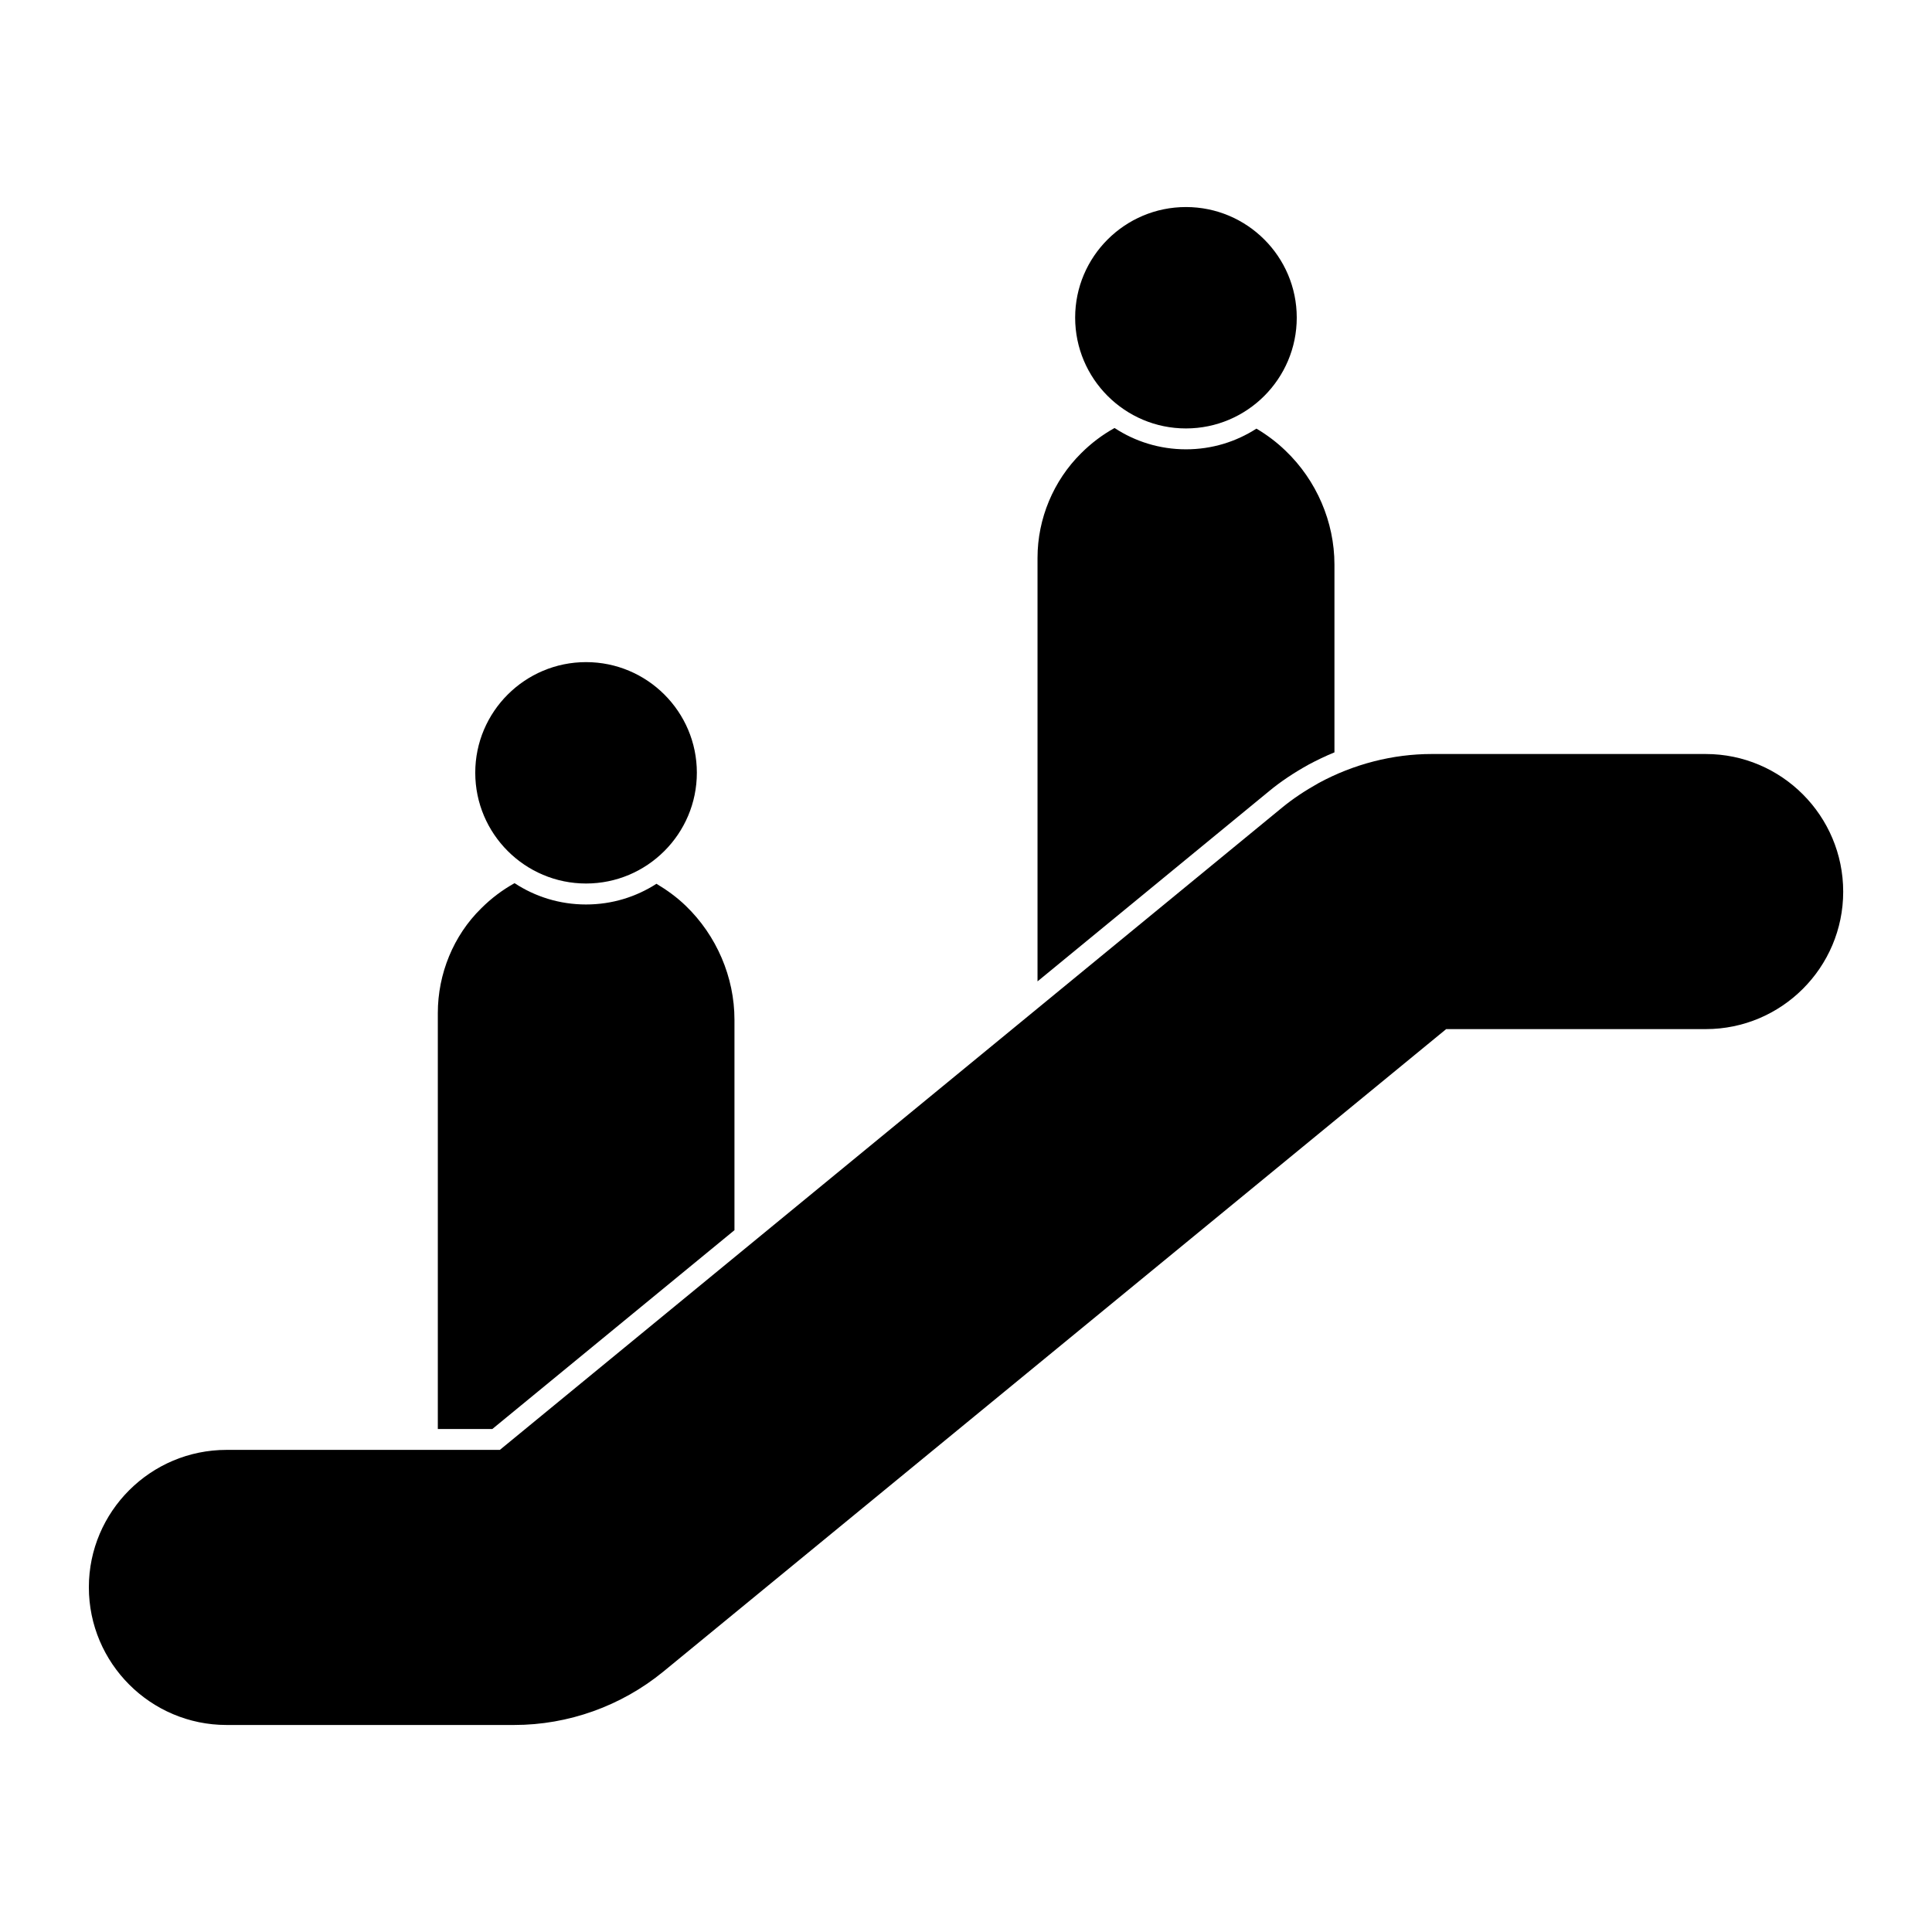 <?xml version="1.0" encoding="UTF-8"?>
<!-- Uploaded to: ICON Repo, www.iconrepo.com, Generator: ICON Repo Mixer Tools -->
<svg fill="#000000" width="800px" height="800px" version="1.1" viewBox="144 144 512 512" xmlns="http://www.w3.org/2000/svg">
 <g>
  <path d="m596.04 343.82h-72.609c-10.32 0-20.664 2.652-29.953 7.684-3.703 2.074-6.848 4.18-9.602 6.43l-207.41 170.3h-72.43c-20.113 0-36.488 16.336-36.488 36.414 0 20.121 16.375 36.488 36.488 36.488h76.238c14.328 0 28.355-5.016 39.477-14.113l207.5-170.3h68.801c20.078 0 36.414-16.336 36.414-36.414-0.004-20.121-16.34-36.488-36.418-36.488"/>
  <path d="m490.75 346.65c2.223-1.184 4.519-2.297 6.891-3.262v-49.789c0-11.262-4.742-22.301-12.965-30.156-2.371-2.297-4.965-4.223-7.707-5.852-5.41 3.481-11.781 5.484-18.672 5.484-6.965 0-13.484-2.074-18.895-5.629h-0.074c-3.188 1.777-6.148 4-8.816 6.668-7.336 7.262-11.559 17.336-11.559 27.711v112.25l61.422-50.453c2.965-2.449 6.371-4.746 10.375-6.969"/>
  <path d="m458.29 257.54c16.195 0 29.363-13.172 29.363-29.363 0-16.168-13.164-29.309-29.363-29.309-16.195 0-29.363 13.145-29.363 29.309 0.004 16.191 13.168 29.363 29.363 29.363"/>
  <path d="m338.64 470.01v-55.789c0-11.262-4.742-22.301-12.891-30.156-2.371-2.297-5.039-4.223-7.781-5.852-5.41 3.481-11.781 5.484-18.672 5.484-6.965 0-13.484-2.074-18.895-5.629h-0.074c-3.188 1.777-6.148 4-8.816 6.668-7.336 7.188-11.484 17.336-11.484 27.711v110.25h14.449z"/>
  <path d="m299.31 378.14c16.195 0 29.363-13.172 29.363-29.363 0-16.168-13.164-29.309-29.363-29.309-16.195 0-29.363 13.145-29.363 29.309 0 16.191 13.168 29.363 29.363 29.363"/>
 </g>
</svg>